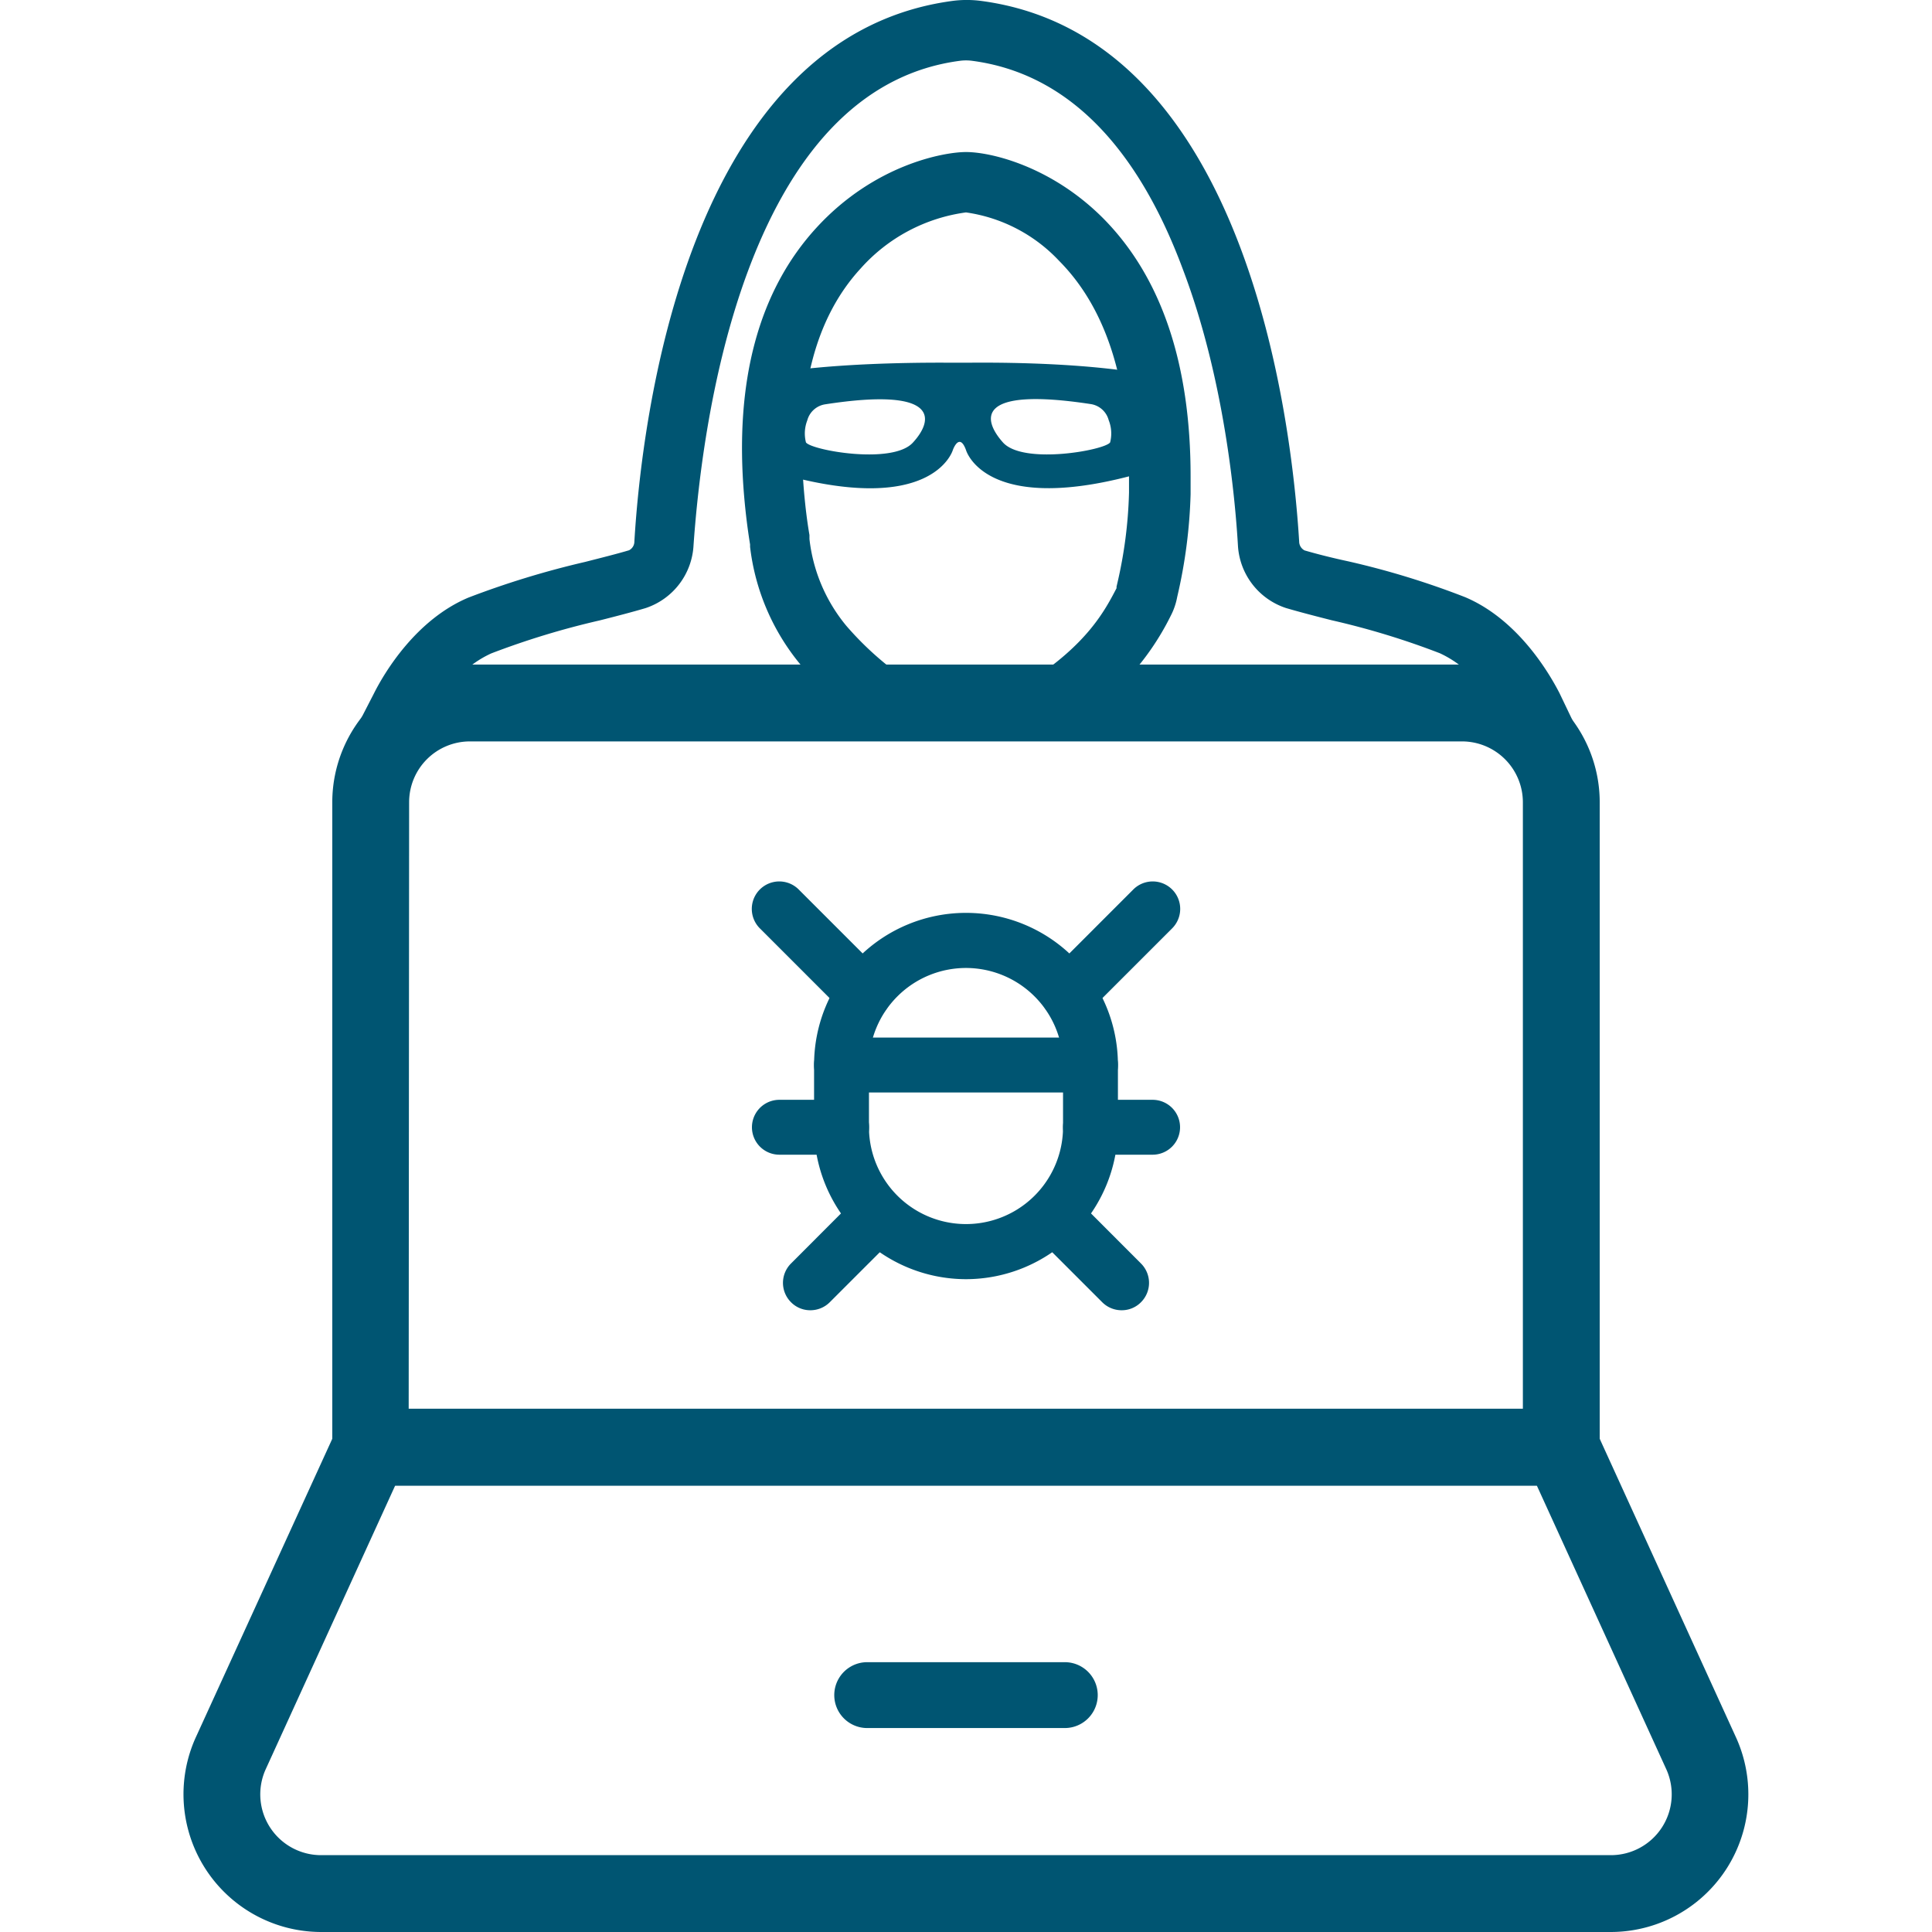 <svg xmlns="http://www.w3.org/2000/svg" viewBox="0 0 176 176"><defs><style>.cls-1{fill:none;}.cls-2{fill:#005572;}</style></defs><g id="icon_art" data-name="icon art"><rect class="cls-1" width="176" height="176"/><g id="Computers-Devices-Electronics_Laptop-Computers_laptop" data-name="Computers-Devices-Electronics / Laptop-Computers / laptop"><g id="Group_108" data-name="Group 108"><g id="laptop"><path class="cls-2" d="M142.23,135.33H33.77a3.5,3.5,0,0,1-3.5-3.5V73.08A12.55,12.55,0,0,1,42.81,60.54h90.38a12.55,12.55,0,0,1,12.54,12.54v58.75A3.5,3.5,0,0,1,142.23,135.33Zm-105-7H138.73V73.08a5.55,5.55,0,0,0-5.54-5.54H42.81a5.54,5.54,0,0,0-5.54,5.54Z"/><path class="cls-2" d="M146.75,176H29.25a12.55,12.55,0,0,1-11.46-17.63l12.8-28a3.5,3.5,0,0,1,3.18-2H142.23a3.5,3.5,0,0,1,3.18,2l12.78,28,0,0A12.54,12.54,0,0,1,146.75,176ZM36,135.33,24.17,161.25A5.54,5.54,0,0,0,29.25,169h117.5a5.54,5.54,0,0,0,5.07-7.77L140,135.33Z"/><path class="cls-2" d="M97,157.42H79a3,3,0,0,1,0-6H97a3,3,0,0,1,0,6Z"/></g></g></g><path class="cls-2" d="M144,67.18H32l2.06-4c1-2,3.88-6.75,8.61-8.74A80.49,80.49,0,0,1,53.3,51.19c1.49-.38,2.89-.73,4-1.06a.89.89,0,0,0,.49-.8c.64-10.75,4.64-46,29-49.25a10,10,0,0,1,2.56,0c24.34,3.2,28.34,38.5,29,49.25a.92.92,0,0,0,.49.81c1.06.31,2.46.67,4,1a75,75,0,0,1,10.63,3.26c4.73,2,7.58,6.77,8.59,8.73ZM82.71,62l5.51,3.65,5.49-3.53c5.34-3.43,6.94-6.5,8-8.53a.38.38,0,0,0,0-.13l.06-.26a40.64,40.64,0,0,0,1.08-8.32c0-.49,0-1.49,0-1.49,0-8.71-2.09-15.32-6.37-19.63A14.41,14.41,0,0,0,88,19.35a15.64,15.64,0,0,0-9.59,5.1C74.22,29,72.48,35.84,73.24,44.74c.12,1.38.28,2.73.5,4l0,.37A15,15,0,0,0,77.09,57,28.55,28.55,0,0,0,82.71,62Zm20.12-.32h31.34a9.75,9.75,0,0,0-3-2.17,71.1,71.1,0,0,0-9.83-3c-1.54-.39-3-.77-4.19-1.12a6.38,6.38,0,0,1-4.38-5.74c-.25-4.24-1.24-15.18-5-25.08C103.5,13.06,97,6.65,88.56,5.54a4.2,4.2,0,0,0-1.12,0C79,6.65,72.5,13.06,68.18,24.58c-3.71,9.9-4.7,20.84-5,25.08a6.38,6.38,0,0,1-4.38,5.74c-1.18.35-2.64.73-4.18,1.12a73.58,73.58,0,0,0-9.86,3,9.46,9.46,0,0,0-3,2.16H73.94c-.37-.39-.73-.79-1.06-1.19a20.56,20.56,0,0,1-4.55-10.67l0-.22c-.23-1.41-.41-2.88-.54-4.39-.9-10.49,1.32-18.73,6.6-24.48S86,13.85,88,13.85c2.23,0,7.71,1.26,12.46,6,5.35,5.38,8,13.31,8,23.54,0,0,0,1.11,0,1.64a46.53,46.53,0,0,1-1.22,9.35,6.14,6.14,0,0,1-.59,1.72A24.13,24.13,0,0,1,102.83,61.68Z"/><path class="cls-2" d="M105.09,34.24c-.49-.15-5.73-1.28-16.7-1.2H86.31C75.4,33,70.52,34,70.52,34v9C85,47.25,86.8,41,86.8,41s.59-1.68,1.2,0c0,0,1.76,6.23,16.28,2l1.18-.36ZM83.18,40.3c-1.83,2.07-9.3.71-9.76,0a3.28,3.28,0,0,1,.12-2,2,2,0,0,1,1.65-1.47C85.75,35.2,85,38.32,83.18,40.3Zm17.95,0c-.46.71-7.93,2.07-9.77,0s-2.56-5.1,8-3.49A2,2,0,0,1,101,38.28,3.28,3.28,0,0,1,101.13,40.3Z"/><path class="cls-2" d="M88,116.53a13.86,13.86,0,0,1-13.84-13.84V97a13.84,13.84,0,0,1,27.68,0v5.67A13.86,13.86,0,0,1,88,116.53Zm0-28.35A8.84,8.84,0,0,0,79.16,97v5.67a8.84,8.84,0,0,0,17.68,0V97A8.85,8.85,0,0,0,88,88.18Z"/><path class="cls-2" d="M99.34,99.52H76.66a2.5,2.5,0,0,1,0-5H99.34a2.5,2.5,0,0,1,0,5Z"/><path class="cls-2" d="M76.66,105.19H71a2.5,2.5,0,0,1,0-5h5.67a2.5,2.5,0,0,1,0,5Z"/><path class="cls-2" d="M105,105.19H99.34a2.5,2.5,0,0,1,0-5H105a2.5,2.5,0,0,1,0,5Z"/><path class="cls-2" d="M73.82,119.36a2.45,2.45,0,0,1-1.76-.73,2.49,2.49,0,0,1,0-3.53l6.15-6.16a2.5,2.5,0,0,1,3.54,3.53l-6.16,6.16A2.49,2.49,0,0,1,73.82,119.36Z"/><path class="cls-2" d="M78.69,93a2.49,2.49,0,0,1-1.77-.73l-7.7-7.7a2.5,2.5,0,0,1,3.54-3.54l7.7,7.7a2.52,2.52,0,0,1,0,3.54A2.49,2.49,0,0,1,78.69,93Z"/><path class="cls-2" d="M102.18,119.36a2.49,2.49,0,0,1-1.77-.73l-6.16-6.16a2.5,2.5,0,0,1,3.54-3.53l6.15,6.16a2.49,2.49,0,0,1,0,3.53A2.45,2.45,0,0,1,102.18,119.36Z"/><path class="cls-2" d="M97.31,93a2.49,2.49,0,0,1-1.77-.73,2.52,2.52,0,0,1,0-3.54l7.7-7.7a2.5,2.5,0,0,1,3.54,3.54l-7.7,7.7A2.49,2.49,0,0,1,97.31,93Z"/></g></svg>